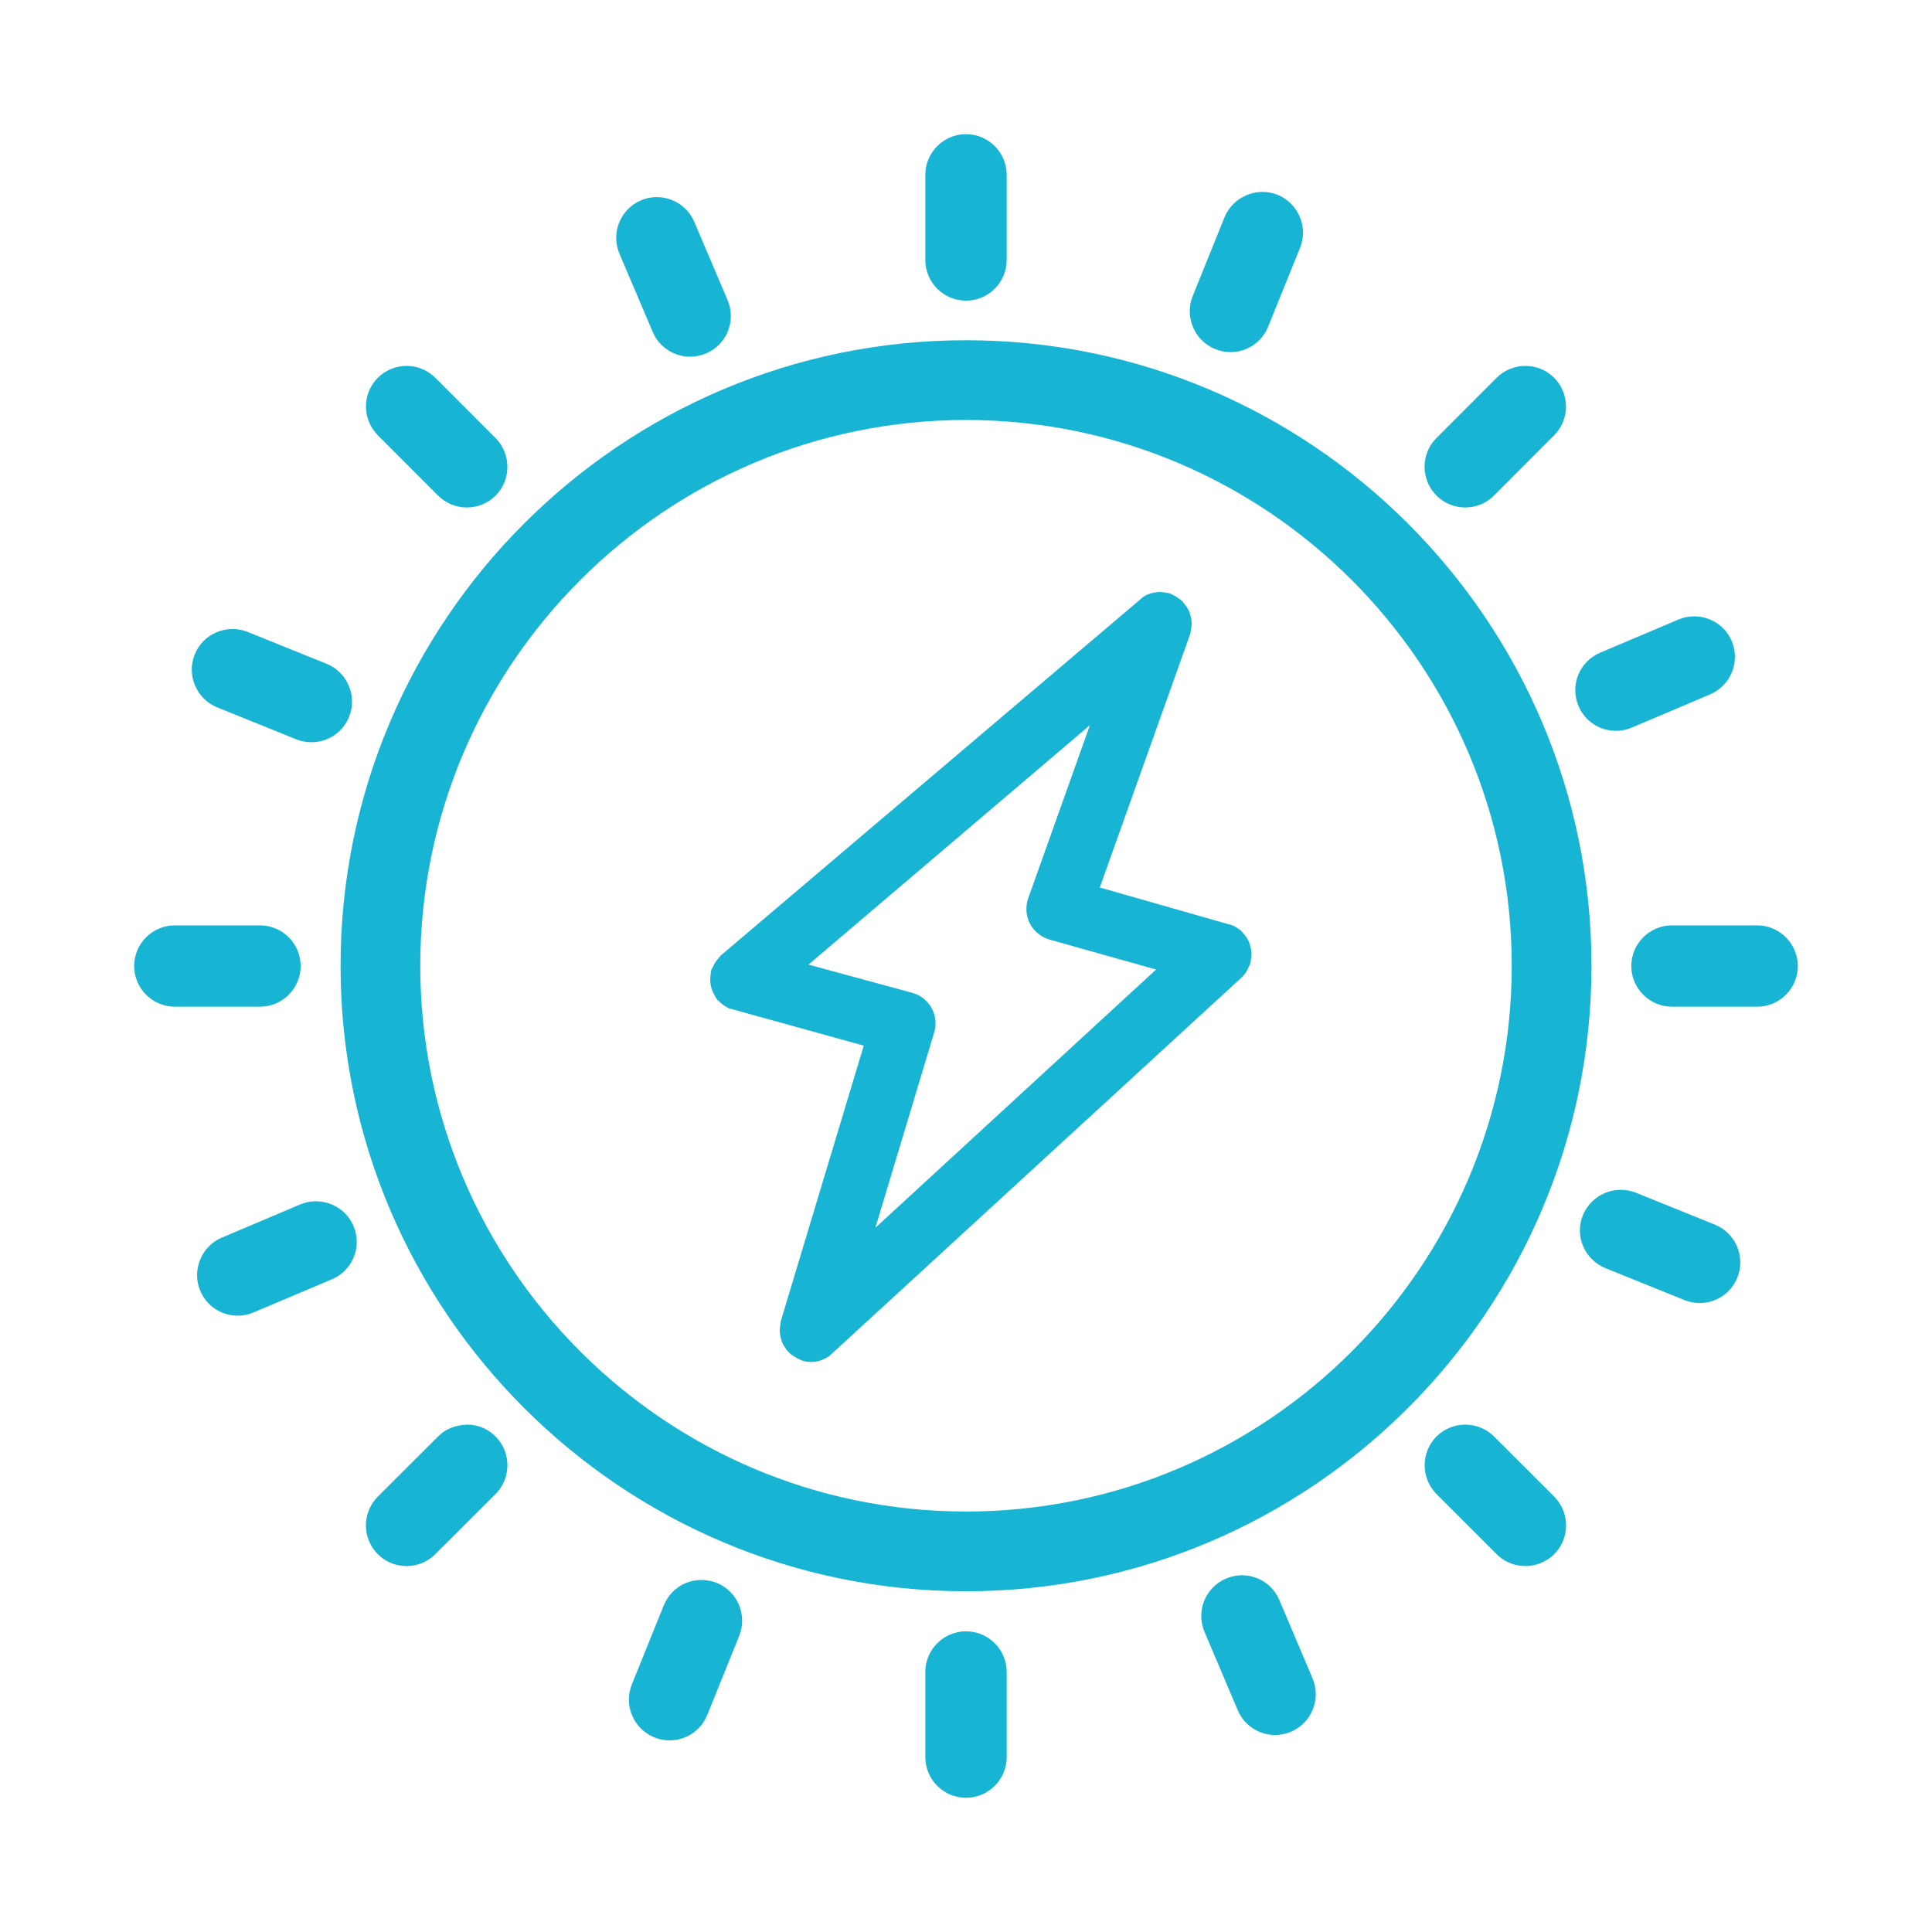 <?xml version="1.0" encoding="utf-8"?>
<!-- Generator: Adobe Illustrator 16.0.0, SVG Export Plug-In . SVG Version: 6.00 Build 0)  -->
<!DOCTYPE svg PUBLIC "-//W3C//DTD SVG 1.1//EN" "http://www.w3.org/Graphics/SVG/1.1/DTD/svg11.dtd">
<svg version="1.1" id="Layer_1" xmlns="http://www.w3.org/2000/svg" xmlns:xlink="http://www.w3.org/1999/xlink" x="0px" y="0px"
	 width="36px" height="36px" viewBox="0 0 36 36" style="enable-background:new 0 0 36 36;" xml:space="preserve">
<symbol  id="New_Symbol_62" viewBox="-15.5 -15.5 31 31">
	<path style="fill:#18B4D4;" d="M5.302,0.354c-0.008,0.036-0.02,0.07-0.036,0.109C5.248,0.5,5.227,0.534,5.209,0.558L5.136,0.646
		C5.103,0.678,5.067,0.701,5.04,0.717C5.002,0.742,4.965,0.759,4.958,0.759L2.493,1.463l1.682,4.716
		c0.012,0.036,0.014,0.065,0.014,0.078c0.008,0.037,0.014,0.072,0.016,0.116c0,0.039-0.005,0.073-0.012,0.111
		c-0.007,0.037-0.015,0.07-0.028,0.106c-0.018,0.045-0.04,0.08-0.055,0.103l-0.067,0.09C4.01,6.818,3.975,6.842,3.943,6.864
		c-0.028,0.02-0.057,0.038-0.068,0.041L3.807,6.94C3.778,6.95,3.752,6.952,3.715,6.958C3.686,6.963,3.659,6.968,3.628,6.969
		C3.573,6.971,3.526,6.962,3.501,6.956C3.469,6.95,3.436,6.942,3.406,6.931c-0.055-0.02-0.098-0.049-0.11-0.059l-7.863-6.674
		l-0.036-0.042C-4.628,0.128-4.65,0.1-4.674,0.064c-0.022-0.036-0.04-0.071-0.045-0.089C-4.727-0.036-4.741-0.059-4.75-0.091
		l-0.007-0.058c-0.008-0.047-0.008-0.088-0.008-0.12c0.001-0.039,0.005-0.072,0.012-0.104c0.008-0.044,0.023-0.079,0.038-0.113
		C-4.7-0.522-4.682-0.554-4.668-0.573c0.004-0.011,0.014-0.03,0.03-0.052l0.047-0.043c0.034-0.035,0.073-0.064,0.116-0.089
		c0.032-0.019,0.074-0.043,0.07-0.035l2.5-0.692L-3.449-6.61L-3.46-6.687c-0.006-0.04-0.011-0.078-0.01-0.119
		c0.001-0.037,0.007-0.071,0.015-0.109c0.008-0.036,0.018-0.068,0.033-0.106c0.019-0.044,0.043-0.08,0.058-0.098
		c0.007-0.014,0.021-0.041,0.07-0.087c0.038-0.039,0.08-0.062,0.116-0.084c0.023-0.014,0.056-0.032,0.063-0.033l0.059-0.028
		C-3-7.37-2.942-7.379-2.883-7.379c0.121,0,0.239,0.042,0.343,0.118l7.671,7.043c0.064,0.059,0.113,0.134,0.146,0.222
		c0.009,0.014,0.018,0.032,0.025,0.055l0.006,0.055c0.009,0.045,0.013,0.087,0.011,0.13C5.316,0.284,5.311,0.32,5.302,0.354z
		 M-0.596-1.249c0.05,0.154,0.034,0.323-0.044,0.464c-0.076,0.14-0.208,0.244-0.364,0.286l-1.931,0.525l5.244,4.462l-1.15-3.227
		C1.105,1.108,1.116,0.937,1.19,0.792c0.074-0.144,0.207-0.253,0.367-0.3l1.985-0.558l-5.231-4.812L-0.596-1.249z M3.98,6.52
		L3.98,6.52L3.98,6.52L3.98,6.52z M-4.507-0.041L-4.507-0.041L-4.507-0.041L-4.507-0.041z M-3.241-6.944L-3.241-6.944L-3.241-6.944
		L-3.241-6.944z M5.122,0.235L5.122,0.235L5.122,0.235L5.122,0.235z"/>
	<path style="fill:#18B4D4;" d="M0,11.66c-6.426,0-11.654-5.229-11.654-11.656S-6.426-11.651,0-11.651
		c6.427,0,11.655,5.229,11.655,11.655S6.427,11.66,0,11.66z M10.169,0.004c0-5.607-4.562-10.169-10.169-10.169
		S-10.169-5.603-10.169,0.004S-5.607,10.174,0,10.174S10.169,5.612,10.169,0.004z"/>
	<path style="fill:#18B4D4;" d="M0,15.5c-0.417,0-0.758-0.34-0.758-0.758v-1.587c0-0.417,0.34-0.757,0.758-0.757
		c0.418,0,0.758,0.34,0.758,0.758v1.586C0.758,15.16,0.418,15.5,0,15.5z"/>
	<path style="fill:#18B4D4;" d="M0-12.397c-0.417,0-0.758-0.34-0.758-0.757v-1.588c0-0.417,0.34-0.757,0.758-0.757
		c0.418,0,0.758,0.34,0.758,0.757v1.588C0.758-12.737,0.418-12.397,0-12.397z"/>
	<path style="fill:#18B4D4;" d="M14.742,0.757h-1.587c-0.417,0-0.758-0.339-0.758-0.757s0.34-0.758,0.758-0.758h1.587
		C15.16-0.758,15.5-0.418,15.5,0C15.499,0.418,15.158,0.757,14.742,0.757z"/>
	<path style="fill:#18B4D4;" d="M-13.156,0.757h-1.586C-15.16,0.757-15.5,0.418-15.5,0s0.34-0.758,0.758-0.758h1.588
		c0.417,0,0.756,0.34,0.756,0.758S-12.738,0.757-13.156,0.757z"/>
	<path style="fill:#18B4D4;" d="M10.96-9.887L9.839-8.767c-0.294,0.294-0.775,0.295-1.072,0c-0.294-0.294-0.294-0.776,0-1.072
		l1.121-1.121c0.143-0.143,0.333-0.221,0.536-0.221c0.2,0,0.395,0.081,0.536,0.221C11.255-10.665,11.255-10.184,10.96-9.887z"/>
	<path style="fill:#18B4D4;" d="M-8.766,9.837l-1.123,1.124c-0.294,0.294-0.774,0.294-1.071,0c-0.294-0.294-0.294-0.775,0-1.071
		l1.123-1.124c0.143-0.143,0.333-0.222,0.536-0.222c0.203,0,0.393,0.079,0.537,0.222C-8.472,9.061-8.472,9.541-8.766,9.837z"/>
	<path style="fill:#18B4D4;" d="M-8.764-8.769c-0.142,0.144-0.331,0.224-0.532,0.224c-0.219-0.011-0.396-0.077-0.541-0.221
		l-1.124-1.122c-0.294-0.295-0.294-0.775-0.001-1.07c0.143-0.144,0.333-0.223,0.537-0.223c0.203,0,0.393,0.079,0.536,0.221
		l1.124,1.122C-8.472-9.544-8.471-9.064-8.764-8.769z"/>
	<path style="fill:#18B4D4;" d="M10.958,10.962c-0.295,0.293-0.774,0.293-1.071-0.001L8.766,9.838
		C8.471,9.543,8.471,9.062,8.767,8.766c0.144-0.143,0.333-0.222,0.535-0.222c0.202,0,0.393,0.079,0.536,0.222l1.121,1.123
		C11.254,10.185,11.253,10.666,10.958,10.962z"/>
	<path style="fill:#18B4D4;" d="M-11.413-4.845c-0.161,0.381-0.604,0.562-0.991,0.403l-1.462-0.619
		c-0.187-0.08-0.331-0.226-0.406-0.414c-0.076-0.188-0.074-0.394,0.004-0.579c0.118-0.281,0.392-0.462,0.698-0.462
		c0.096,0,0.197,0.02,0.295,0.061l1.46,0.618c0.187,0.079,0.331,0.226,0.407,0.413C-11.333-5.237-11.334-5.03-11.413-4.845z"/>
	<path style="fill:#18B4D4;" d="M14.268,6.055c-0.162,0.383-0.606,0.563-0.993,0.401l-1.461-0.619
		c-0.384-0.164-0.564-0.608-0.401-0.993c0.119-0.281,0.393-0.462,0.698-0.462c0.101,0,0.2,0.02,0.295,0.06l1.461,0.62
		C14.25,5.226,14.43,5.67,14.268,6.055z"/>
	<path style="fill:#18B4D4;" d="M-11.914,5.631l-1.474,0.595c-0.388,0.153-0.83-0.036-0.983-0.419
		c-0.157-0.386,0.03-0.829,0.417-0.987l1.471-0.595c0.089-0.036,0.188-0.055,0.285-0.055c0.312,0,0.587,0.186,0.703,0.474
		C-11.34,5.031-11.527,5.474-11.914,5.631z"/>
	<path style="fill:#18B4D4;" d="M14.367-5.226c-0.079,0.186-0.225,0.33-0.413,0.407l-1.473,0.595
		c-0.386,0.154-0.828-0.034-0.986-0.42C11.419-4.83,11.42-5.035,11.499-5.22c0.079-0.188,0.227-0.333,0.417-0.411l1.472-0.594
		c0.089-0.036,0.187-0.055,0.283-0.055c0.311,0,0.586,0.187,0.702,0.474C14.448-5.619,14.446-5.413,14.367-5.226z"/>
	<path style="fill:#18B4D4;" d="M-4.442,12.406l-0.621,1.46c-0.164,0.384-0.61,0.564-0.994,0.401
		c-0.384-0.164-0.563-0.609-0.401-0.993l0.621-1.46l0-0.002c0.12-0.279,0.394-0.458,0.697-0.458c0.1,0,0.202,0.021,0.295,0.06
		c0.187,0.079,0.332,0.226,0.408,0.413C-4.362,12.014-4.363,12.219-4.442,12.406z"/>
	<path style="fill:#18B4D4;" d="M6.458-13.275l-0.619,1.46v0c-0.079,0.187-0.227,0.332-0.415,0.408
		c-0.188,0.075-0.393,0.072-0.578-0.007c-0.186-0.079-0.331-0.226-0.407-0.413c-0.075-0.188-0.074-0.393,0.005-0.579l0.619-1.46
		c0.118-0.281,0.392-0.463,0.698-0.463c0.097,0,0.197,0.021,0.295,0.06C6.44-14.104,6.62-13.66,6.458-13.275z"/>
	<path style="fill:#18B4D4;" d="M5.802,14.372c-0.384,0.151-0.826-0.037-0.984-0.419L4.223,12.48
		c-0.153-0.387,0.035-0.829,0.421-0.985h0.001c0.089-0.037,0.187-0.056,0.282-0.056c0.312,0,0.587,0.187,0.703,0.474l0.595,1.471
		C6.381,13.77,6.193,14.212,5.802,14.372z"/>
	<path style="fill:#18B4D4;" d="M-4.644-11.495l-0.003,0.001c-0.394,0.154-0.825-0.03-0.985-0.421l-0.594-1.471
		c-0.158-0.386,0.03-0.829,0.419-0.988c0.089-0.036,0.188-0.055,0.283-0.055c0.312,0,0.587,0.186,0.703,0.475l0.595,1.472
		C-4.07-12.095-4.257-11.652-4.644-11.495z"/>
</symbol>
<use xlink:href="#New_Symbol_62"  width="31" height="31" id="XMLID_41_" x="-15.5" y="-15.5" transform="matrix(1 0 0 -1 18 18)" style="overflow:visible;"/>
</svg>
